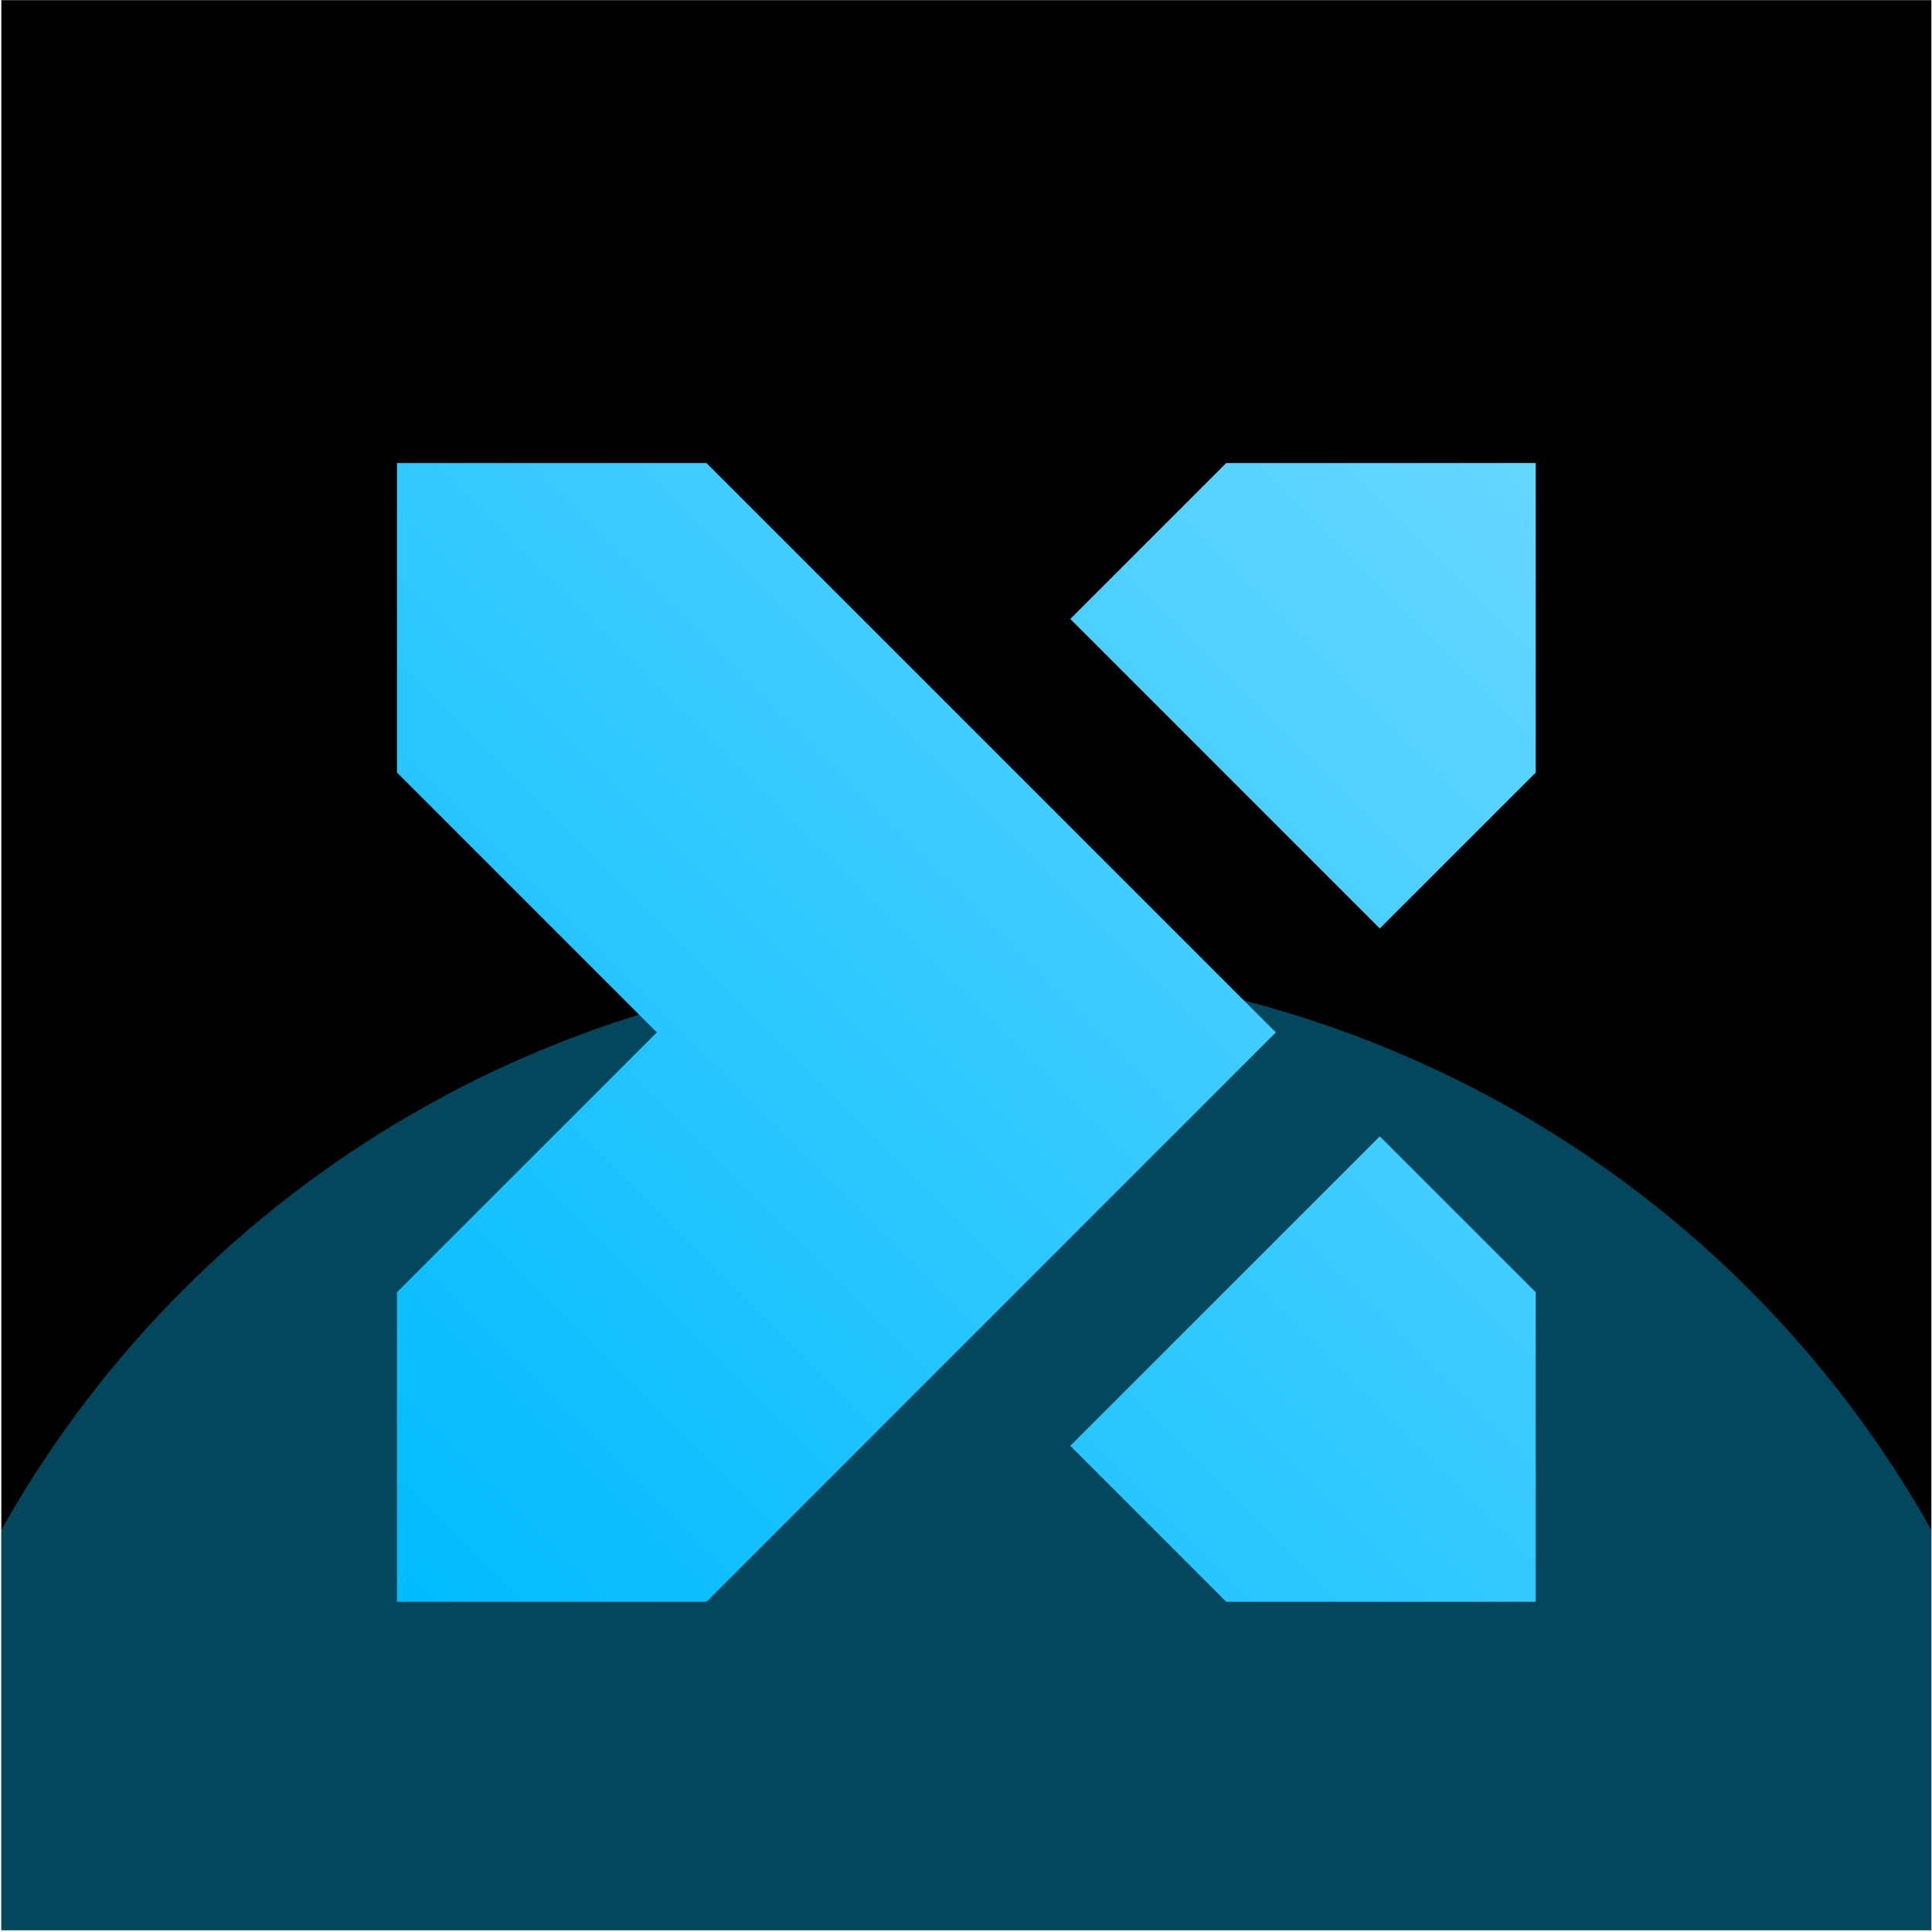 <?xml version="1.0" encoding="UTF-8"?> <svg xmlns="http://www.w3.org/2000/svg" width="1001" height="1001" viewBox="0 0 1001 1001" fill="none"><g clip-path="url(#clip0_319_382)"><rect width="999.997" height="999.997" transform="translate(0.682 0.074)" fill="black"></rect><g opacity="0.36" filter="url(#filter0_f_319_382)"><circle cx="500.679" cy="1073.53" r="573.458" fill="#0CC2FF"></circle></g><g filter="url(#filter1_d_319_382)"><path d="M714.896 446.224L554.53 285.858L635.314 205.074L795.68 205.072L795.68 365.44L714.896 446.224Z" fill="url(#paint0_linear_319_382)"></path><path d="M714.895 553.922L554.529 714.288L635.314 795.073L795.682 795.073L795.68 634.707L714.895 553.922Z" fill="url(#paint1_linear_319_382)"></path><path d="M366.029 795.073L661.029 500.072L366.032 205.074L205.681 205.072L205.681 365.44L340.314 500.074L205.681 634.707L205.679 795.073L366.029 795.073Z" fill="url(#paint2_linear_319_382)"></path></g></g><defs><filter id="filter0_f_319_382" x="-635.519" y="-62.669" width="2272.4" height="2272.4" filterUnits="userSpaceOnUse" color-interpolation-filters="sRGB"><feFlood flood-opacity="0" result="BackgroundImageFix"></feFlood><feBlend mode="normal" in="SourceGraphic" in2="BackgroundImageFix" result="shape"></feBlend><feGaussianBlur stdDeviation="281.37" result="effect1_foregroundBlur_319_382"></feGaussianBlur></filter><filter id="filter1_d_319_382" x="173.523" y="205.072" width="654.315" height="656.994" filterUnits="userSpaceOnUse" color-interpolation-filters="sRGB"><feFlood flood-opacity="0" result="BackgroundImageFix"></feFlood><feColorMatrix in="SourceAlpha" type="matrix" values="0 0 0 0 0 0 0 0 0 0 0 0 0 0 0 0 0 0 127 0" result="hardAlpha"></feColorMatrix><feOffset dy="34.836"></feOffset><feGaussianBlur stdDeviation="16.078"></feGaussianBlur><feComposite in2="hardAlpha" operator="out"></feComposite><feColorMatrix type="matrix" values="0 0 0 0 0 0 0 0 0 0 0 0 0 0 0 0 0 0 0.25 0"></feColorMatrix><feBlend mode="normal" in2="BackgroundImageFix" result="effect1_dropShadow_319_382"></feBlend><feBlend mode="normal" in="SourceGraphic" in2="effect1_dropShadow_319_382" result="shape"></feBlend></filter><linearGradient id="paint0_linear_319_382" x1="795.682" y1="205.072" x2="205.925" y2="795.315" gradientUnits="userSpaceOnUse"><stop stop-color="#67D7FF"></stop><stop offset="1" stop-color="#00BBFF"></stop></linearGradient><linearGradient id="paint1_linear_319_382" x1="795.682" y1="205.072" x2="205.925" y2="795.315" gradientUnits="userSpaceOnUse"><stop stop-color="#67D7FF"></stop><stop offset="1" stop-color="#00BBFF"></stop></linearGradient><linearGradient id="paint2_linear_319_382" x1="795.682" y1="205.072" x2="205.925" y2="795.315" gradientUnits="userSpaceOnUse"><stop stop-color="#67D7FF"></stop><stop offset="1" stop-color="#00BBFF"></stop></linearGradient><clipPath id="clip0_319_382"><rect width="999.997" height="999.997" fill="white" transform="translate(0.682 0.074)"></rect></clipPath></defs></svg> 